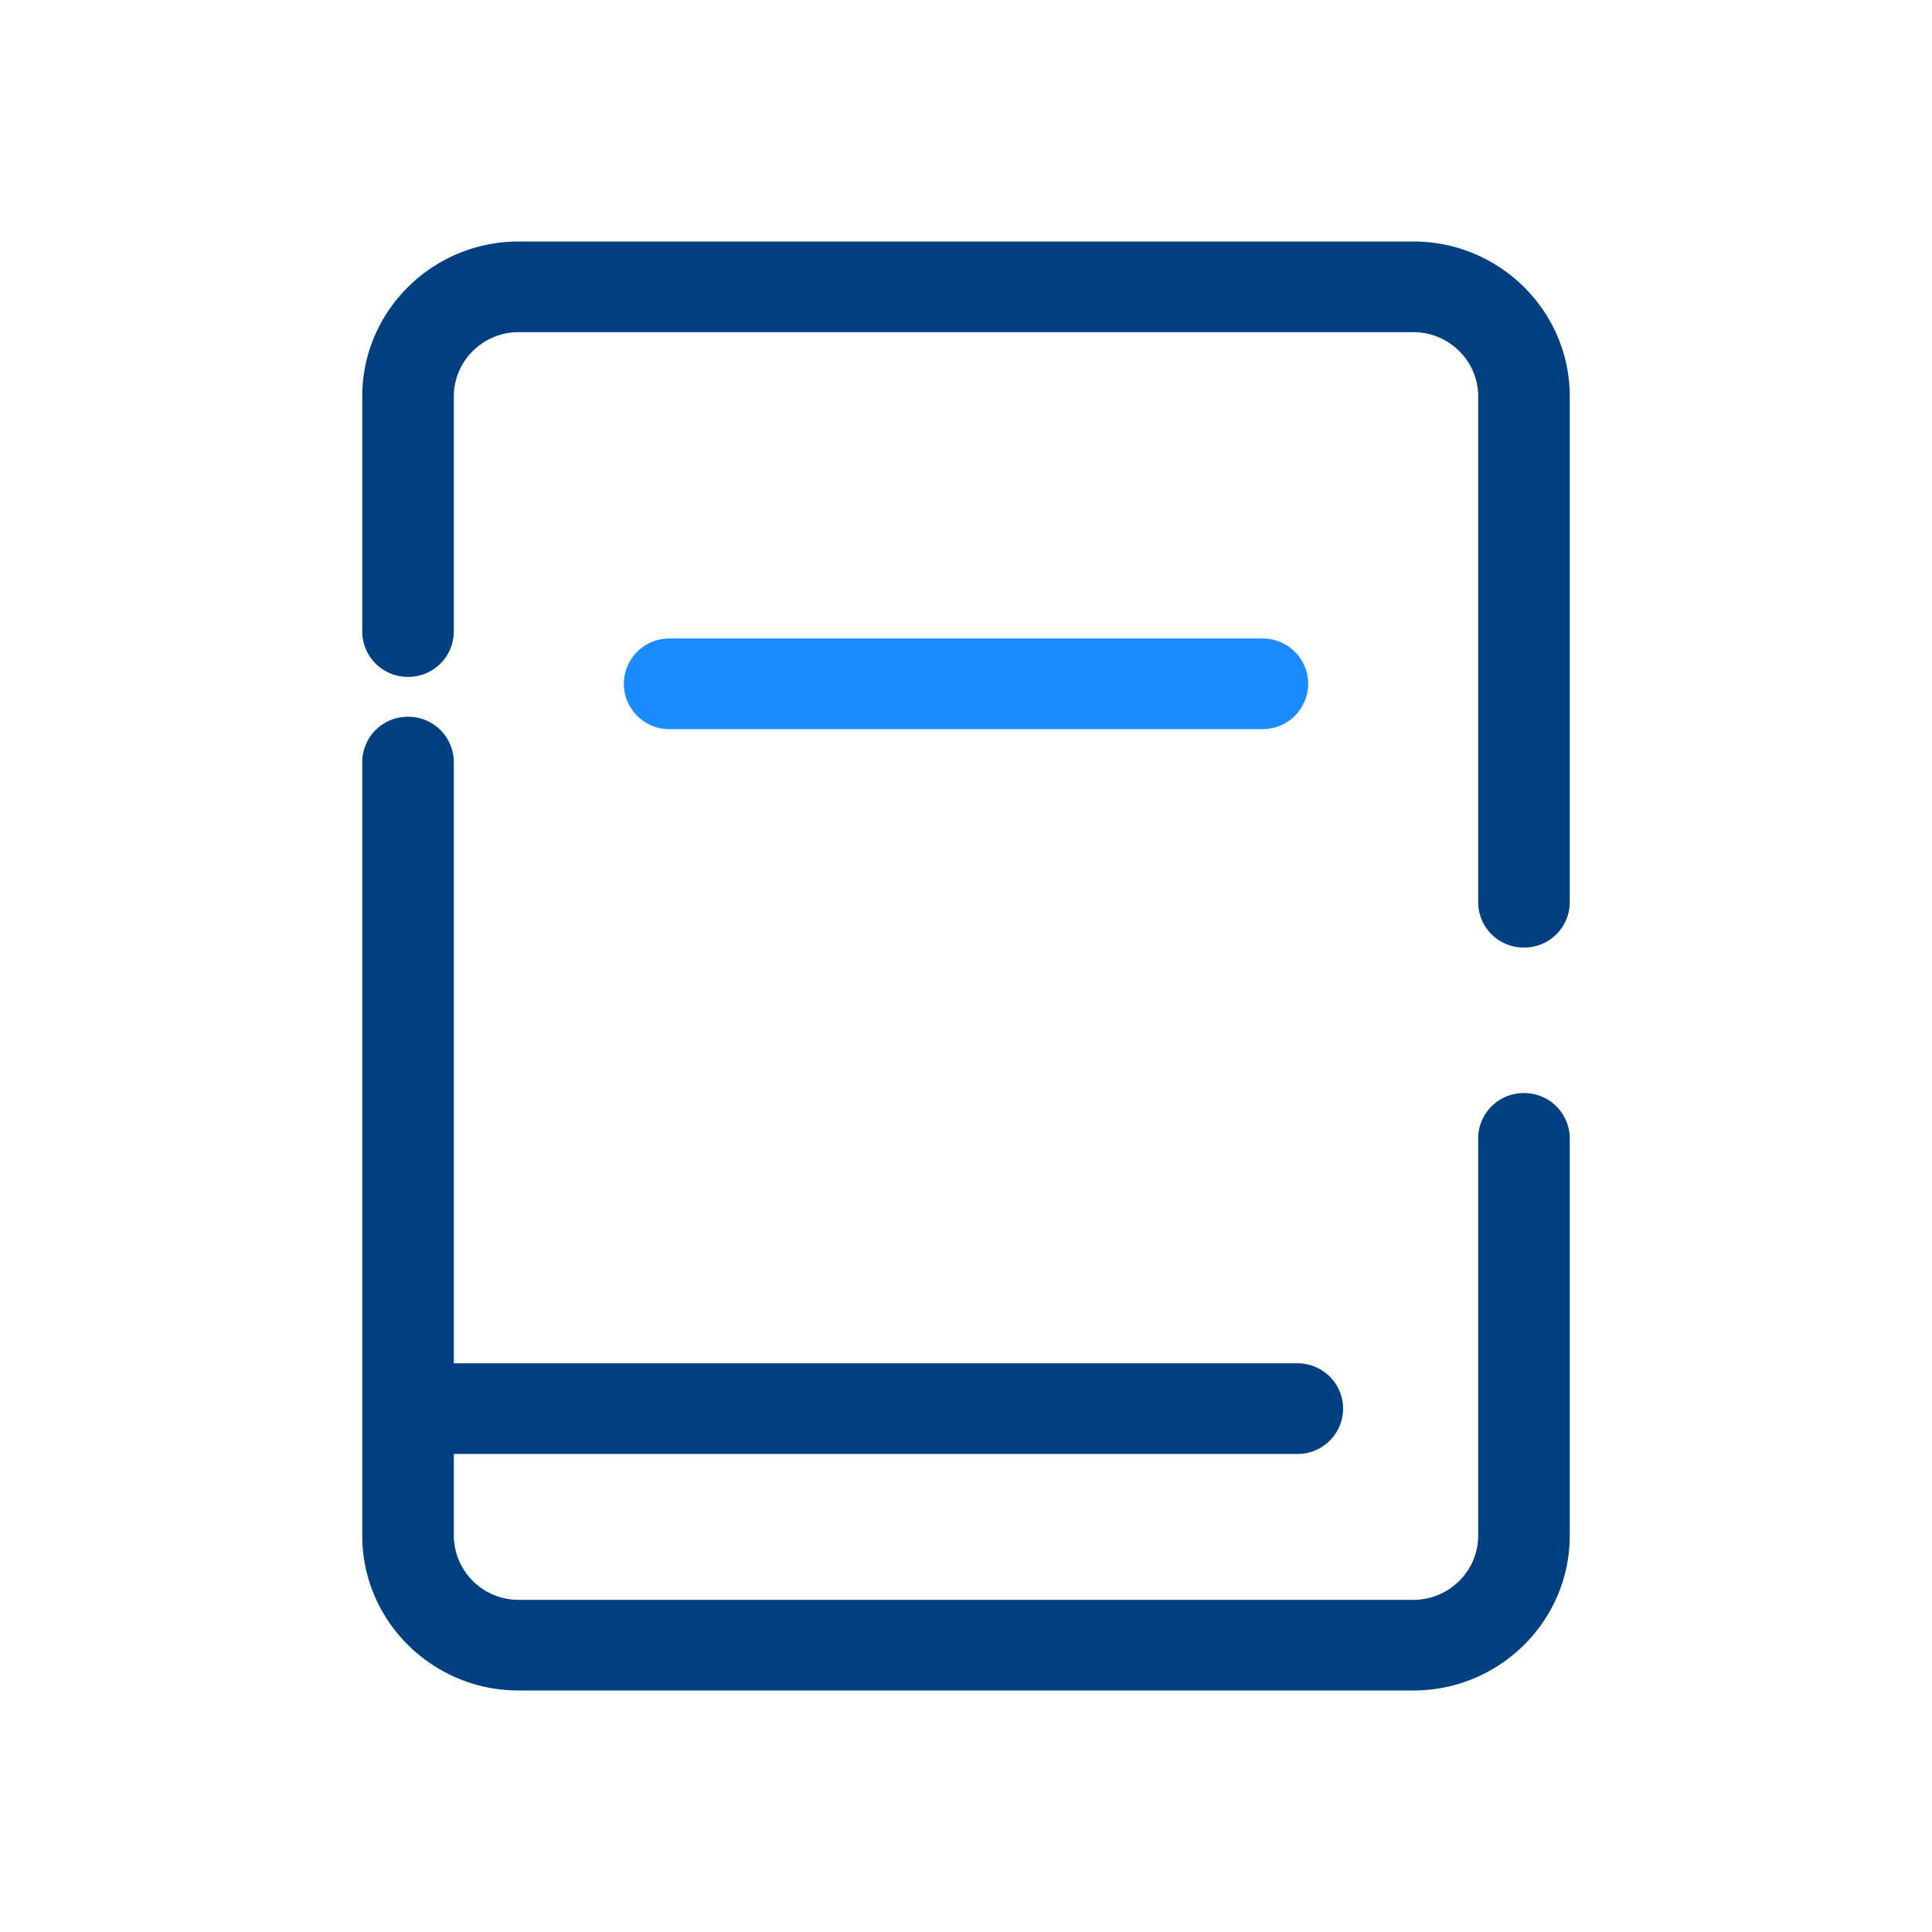 <svg width="48" height="48" fill="none" xmlns="http://www.w3.org/2000/svg"><path d="M37.862 23.542a1.13 1.13 0 0 1-1.137-1.126V9.847c0-.878-.724-1.595-1.611-1.595H12.887c-.888 0-1.612.717-1.612 1.595v5.844a1.13 1.13 0 0 1-1.138 1.126A1.13 1.13 0 0 1 9 15.69V9.847C9 7.727 10.744 6 12.886 6h22.228C37.256 6 39 7.726 39 9.847v12.57a1.13 1.13 0 0 1-1.138 1.125Z" fill="#004080"/><path d="M31.363 18.115H16.637a1.13 1.13 0 0 1-1.138-1.126 1.13 1.13 0 0 1 1.138-1.126h14.726c.63 0 1.138.503 1.138 1.126a1.13 1.13 0 0 1-1.137 1.126Z" fill="#1A8CFF"/><path d="M37.862 27.157a1.13 1.13 0 0 0-1.137 1.126v9.87c0 .879-.724 1.595-1.611 1.595H12.887a1.607 1.607 0 0 1-1.612-1.595v-2.03h20.957a1.13 1.13 0 0 0 1.137-1.126 1.13 1.13 0 0 0-1.137-1.126H11.275V18.934a1.13 1.13 0 0 0-1.138-1.126A1.13 1.13 0 0 0 9 18.934v19.22C9 40.273 10.744 42 12.886 42h22.228C37.256 42 39 40.274 39 38.153v-9.87a1.13 1.13 0 0 0-1.138-1.126Z" fill="#004080"/></svg>